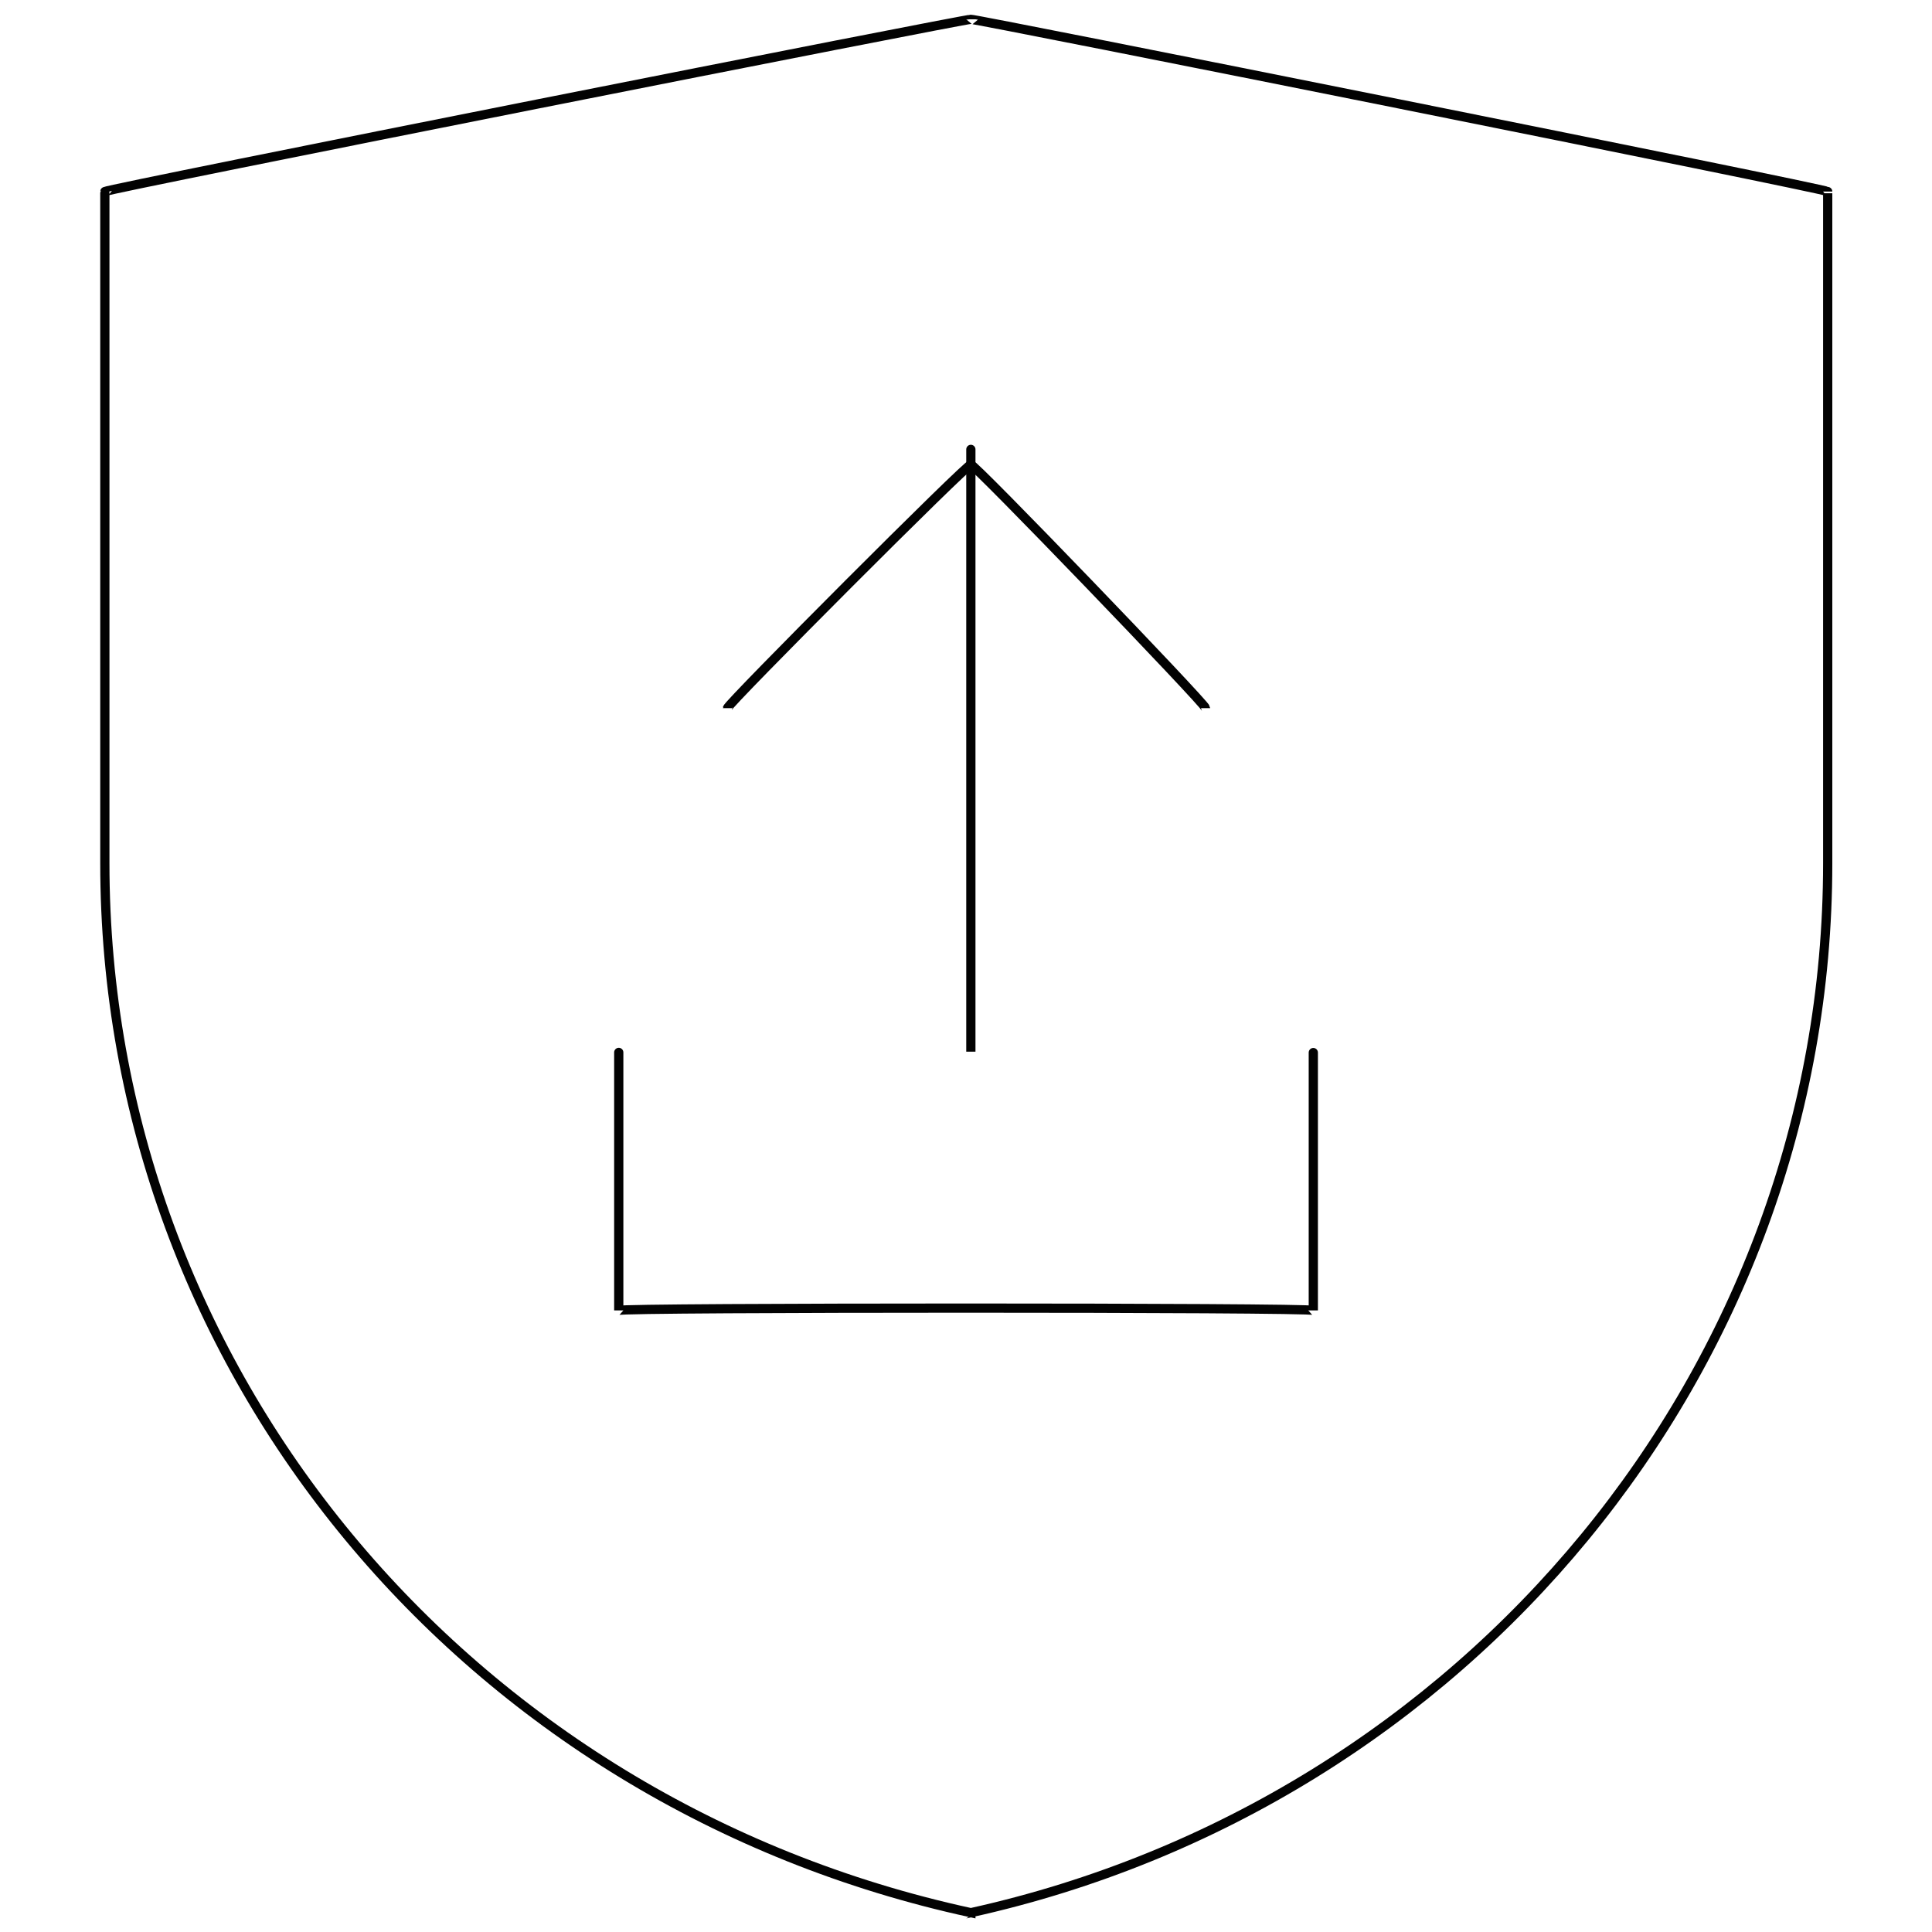 <svg xmlns="http://www.w3.org/2000/svg" version="1.1" xmlns:xlink="http://www.w3.org/1999/xlink" width="100%" height="100%" id="svgWorkerArea" viewBox="0 0 400 400" xmlns:artdraw="https://artdraw.muisca.co" style="background: white;"><defs id="defsdoc"><pattern id="patternBool" x="0" y="0" width="10" height="10" patternUnits="userSpaceOnUse" patternTransform="rotate(35)"><circle cx="5" cy="5" r="4" style="stroke: none;fill: #ff000070;"></circle></pattern></defs><g id="fileImp-741997701" class="cosito"><path id="pathImp-976156585" class="grouped" style="fill:none; stroke:#020202; stroke-miterlimit:10; stroke-width:1.91px; " d="M201.006 396.001C201.006 395.669 201.006 395.669 201.006 396.001 96.606 373.369 21.706 283.669 21.706 178.722 21.706 177.169 21.706 39.169 21.706 39.656 21.706 39.169 201.006 3.669 201.006 4.002 201.006 3.669 378.406 39.169 378.406 39.656 378.406 39.169 378.406 177.169 378.406 178.722 378.406 283.669 303.406 373.369 201.006 396.001 201.006 395.669 201.006 395.669 201.006 396.001"></path><path id="polylineImp-241303149" class="grouped" style="fill:none; stroke:#020202; stroke-miterlimit:10; stroke-width:1.91px; " d="M150.606 146.615C150.606 145.769 201.006 95.269 201.006 96.215 201.006 95.269 249.606 145.769 249.606 146.615"></path><path id="polylineImp-530843527" class="grouped" style="fill:none; stroke:#020202; stroke-miterlimit:10; stroke-width:1.91px; " d="M271.906 217.922C271.906 216.369 271.906 270.669 271.906 271.308 271.906 270.669 128.106 270.669 128.106 271.308 128.106 270.669 128.106 216.369 128.106 217.922"></path><path id="lineImp-396755322" class="grouped" style="fill:none; stroke:#020202; stroke-miterlimit:10; stroke-width:1.91px; " d="M201.006 93.042C201.006 91.469 201.006 216.369 201.006 217.735"></path></g></svg>
